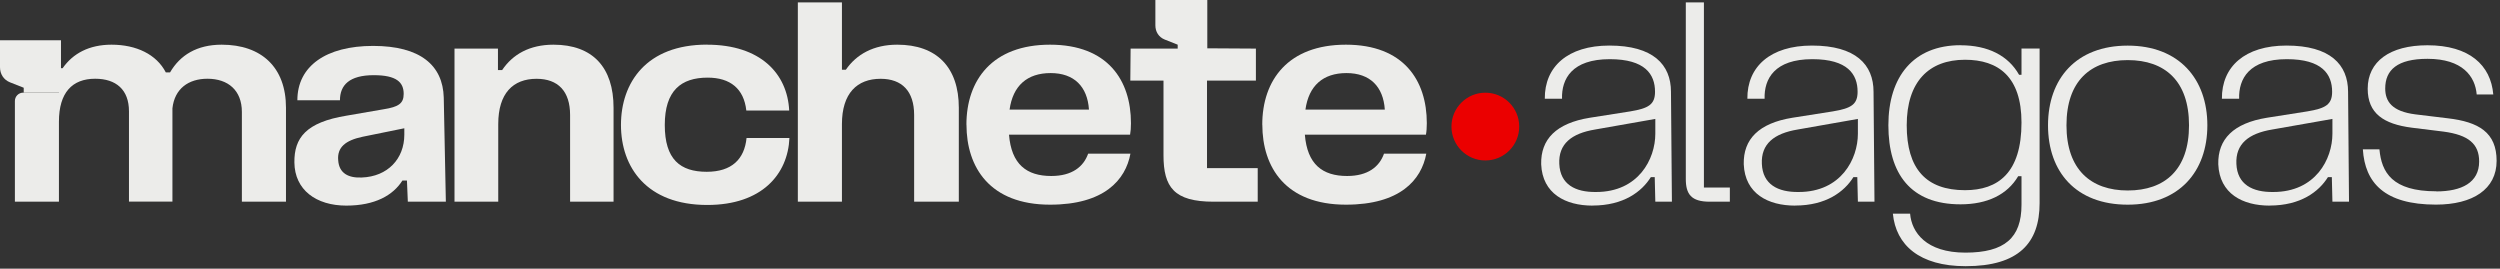 <svg xmlns="http://www.w3.org/2000/svg" width="428" height="46" viewBox="0 0 428 46" fill="none"><rect x="0" y="0" width="428" height="46" fill="#333333" stroke="none"/><g clip-path="url(#clip0_1_5)"><path d="M254.29 27.47C257.493 27.47 260.09 24.873 260.09 21.67C260.09 18.467 257.493 15.87 254.29 15.87C251.087 15.87 248.49 18.467 248.49 21.67C248.49 24.873 251.087 27.47 254.29 27.47Z" fill="#EB0000"></path><path d="M59.29 35.2C54.12 35.2 50.45 32.51 50.4 27.81C50.35 23.62 52.36 20.94 59.34 19.8L65.65 18.71C68.29 18.3 69.11 17.68 69.11 16.07C69.11 14.11 67.92 12.87 63.99 12.87C59.8 12.87 58.2 14.58 58.2 17.16H50.91C50.91 11.32 55.82 7.86 63.88 7.86C71.94 7.86 75.82 11.17 75.97 16.7L76.33 34.53H69.82L69.67 30.91H68.89C67.29 33.44 64.19 35.2 59.28 35.2H59.29ZM61.93 30.39C66.37 30.23 69.22 27.19 69.22 23.05V21.96L62.09 23.41C59.14 24.03 57.7 25.22 57.9 27.44C58.05 29.71 59.71 30.49 61.93 30.39Z" fill="#ECECEA"></path><path d="M94.75 7.65C101.47 7.65 105.04 11.53 105.04 18.45V34.52H97.6V19.69C97.6 15.61 95.53 13.49 91.86 13.49C87.83 13.49 85.3 15.97 85.3 21.24V34.52H77.81V8.32H85.25V11.99H85.97C87.78 9.3 90.67 7.65 94.76 7.65H94.75Z" fill="#ECECEA"></path><path d="M121.05 7.65C130.2 7.65 134.8 12.61 135.11 18.92H127.77C127.36 15.2 125.03 13.29 121.15 13.29C116.6 13.29 113.81 15.51 113.81 21.4C113.81 27.29 116.45 29.41 120.99 29.41C125.28 29.41 127.45 27.24 127.81 23.62H135.15C134.89 29.82 130.45 35.09 121.09 35.09C110.7 35.09 106.31 28.63 106.31 21.39C106.31 14.15 110.65 7.64 121.04 7.64L121.05 7.65Z" fill="#ECECEA"></path><path d="M153.61 7.65C160.38 7.65 164.15 11.53 164.15 18.45V34.52H156.5V19.69C156.5 15.61 154.43 13.49 150.76 13.49C146.73 13.49 144.14 15.97 144.14 21.24V34.52H136.59V0.41H144.14V11.94H144.81C146.62 9.3 149.56 7.65 153.6 7.65H153.61Z" fill="#ECECEA"></path><path d="M165.45 21.35C165.45 13.7 169.89 7.65 179.77 7.65C189.65 7.65 193.62 13.75 193.62 21.09C193.62 21.87 193.57 22.54 193.47 23.05H172.74C173.15 28.12 175.74 30.13 179.98 30.13C183.55 30.13 185.51 28.53 186.29 26.31H193.53C192.7 30.81 189.03 35.04 179.78 35.04C169.44 35.04 165.46 28.63 165.46 21.34L165.45 21.35ZM186.43 18.76C186.17 14.83 183.9 12.51 179.87 12.51C175.84 12.51 173.41 14.68 172.84 18.76H186.43Z" fill="#ECECEA"></path><path d="M193.51 13.8L193.56 8.32H201.62V7.65L199.4 6.77C198.37 6.36 197.8 5.43 197.8 4.34V0H206.69V8.27L215.01 8.32V13.8H206.64V28.79H215.32V34.53H207.77C201 34.53 199.19 32.05 199.19 26.57V13.8H193.5H193.51Z" fill="#ECECEA"></path><path d="M216.1 21.35C216.1 13.7 220.54 7.65 230.42 7.65C240.3 7.65 244.27 13.75 244.27 21.09C244.27 21.87 244.22 22.54 244.12 23.05H223.39C223.8 28.12 226.39 30.13 230.63 30.13C234.2 30.13 236.16 28.53 236.94 26.31H244.18C243.35 30.81 239.68 35.04 230.43 35.04C220.09 35.04 216.11 28.63 216.11 21.34L216.1 21.35ZM237.08 18.76C236.82 14.83 234.55 12.51 230.52 12.51C226.49 12.51 224.06 14.68 223.49 18.76H237.08Z" fill="#ECECEA"></path><path d="M272.64 35.2C268.04 35.2 264.06 33.18 263.85 28.12C263.75 23.83 266.43 21.09 272.17 20.16L279.1 19.07C282.25 18.55 283.34 17.88 283.34 15.71C283.34 12.71 281.63 10.13 275.59 10.13C269.13 10.13 267.32 13.49 267.42 16.9H264.47C264.42 11.42 268.4 7.8 275.53 7.8C283.02 7.8 286.07 11.06 286.07 15.71L286.23 34.52H283.39L283.29 30.33H282.62C281.07 32.81 277.97 35.19 272.64 35.19V35.2ZM273.26 32.87C280.5 32.87 283.39 27.24 283.39 22.89V20.36L273.1 22.17C269.02 22.84 266.79 24.65 266.95 28.06C267.1 31.57 269.69 32.92 273.26 32.87Z" fill="#ECECEA"></path><path d="M291.71 32.1H296.15V34.53H292.69C289.54 34.53 288.61 33.24 288.61 30.65V0.41H291.71V32.09V32.1Z" fill="#ECECEA"></path><path d="M307.32 35.2C302.72 35.2 298.74 33.18 298.53 28.12C298.43 23.83 301.11 21.09 306.85 20.16L313.78 19.07C316.93 18.55 318.02 17.88 318.02 15.71C318.02 12.71 316.31 10.13 310.27 10.13C303.81 10.13 302 13.49 302.1 16.9H299.15C299.1 11.42 303.08 7.8 310.21 7.8C317.7 7.8 320.75 11.06 320.75 15.71L320.91 34.52H318.07L317.97 30.33H317.3C315.75 32.81 312.65 35.19 307.32 35.19V35.2ZM307.94 32.87C315.18 32.87 318.07 27.24 318.07 22.89V20.36L307.78 22.17C303.7 22.84 301.47 24.65 301.63 28.06C301.78 31.57 304.37 32.92 307.94 32.87Z" fill="#ECECEA"></path><path d="M335.64 7.75C340.34 7.75 343.81 9.51 345.67 12.81H346.08V8.31H349.18V34.77C349.18 41.59 345.61 45.57 336.52 45.57C328.61 45.57 324.58 41.95 324.06 36.58H327.01C327.27 39.78 329.75 43.25 336.47 43.25C343.19 43.25 346.08 40.72 346.08 35.08V30.17H345.51C343.65 33.32 340.24 34.98 335.64 34.98C327.11 34.98 323.29 29.76 323.29 21.44C323.29 13.12 327.58 7.74 335.64 7.74V7.75ZM336.41 32.56C342.1 32.56 346.08 29.56 346.08 20.98C346.08 13.12 342.1 10.23 336.41 10.23C330.21 10.23 326.43 14 326.43 21.45C326.43 28.9 329.74 32.56 336.41 32.56Z" fill="#ECECEA"></path><path d="M350.62 21.45C350.62 13.49 355.43 7.81 364.26 7.81C373.09 7.81 377.9 13.55 377.9 21.45C377.9 29.35 373.09 35.04 364.26 35.04C355.43 35.04 350.62 29.46 350.62 21.45ZM364.27 32.61C370.63 32.61 374.76 29.04 374.76 21.45C374.76 13.86 370.63 10.29 364.27 10.29C357.91 10.29 353.78 13.86 353.78 21.45C353.78 29.04 357.97 32.61 364.27 32.61Z" fill="#ECECEA"></path><path d="M388.56 35.2C383.96 35.2 379.98 33.18 379.77 28.12C379.67 23.83 382.35 21.09 388.09 20.16L395.02 19.07C398.17 18.55 399.26 17.88 399.26 15.71C399.26 12.71 397.55 10.13 391.51 10.13C385.05 10.13 383.24 13.49 383.34 16.9H380.39C380.34 11.42 384.32 7.8 391.45 7.8C398.94 7.8 401.99 11.06 401.99 15.71L402.15 34.52H399.31L399.21 30.33H398.54C396.99 32.81 393.89 35.19 388.56 35.19V35.2ZM389.18 32.87C396.42 32.87 399.31 27.24 399.31 22.89V20.36L389.02 22.17C384.94 22.84 382.71 24.65 382.87 28.06C383.02 31.57 385.61 32.92 389.18 32.87Z" fill="#ECECEA"></path><path d="M417.09 32.77C421.43 32.77 424.43 31.27 424.43 27.65C424.43 24.65 422.62 23.1 418.33 22.53L412.9 21.86C408.09 21.24 405.35 19.43 405.35 15.19C405.35 10.54 409.12 7.75 415.58 7.75C422.76 7.75 426.43 11.16 426.85 16.17H424.01C423.75 13.07 421.58 10.07 415.59 10.07C410.42 10.07 408.35 11.98 408.35 15.14C408.35 17.36 409.49 19.07 413.52 19.58L419.05 20.25C424.37 20.87 427.42 22.68 427.42 27.54C427.42 32.4 423.34 35.03 417.03 35.03C408.19 35.03 404.88 31.26 404.52 25.57H407.36C407.72 29.5 409.53 32.75 417.08 32.75L417.09 32.77Z" fill="#ECECEA"></path><path d="M3.98 15.87H10.1V11.68H10.72C12.48 9.15 15.27 7.65 19.09 7.65C23.33 7.65 26.79 9.3 28.39 12.4H29.11C30.82 9.45 33.71 7.65 37.95 7.65C44.77 7.65 48.96 11.53 48.96 18.45V34.52H41.41V19.17C41.41 15.45 39.03 13.48 35.52 13.48C32.26 13.48 29.89 15.19 29.52 18.54V34.51H22.08V19.06C22.08 15.34 19.86 13.48 16.29 13.48C12.36 13.48 10.09 15.86 10.09 20.82V34.52H2.55V17.29C2.55 16.5 3.19 15.86 3.98 15.86V15.87Z" fill="#ECECEA"></path><path d="M1.7 14.09L4.06 15.02V15.87H10.44V6.89H0V11.51C0 12.66 0.61 13.65 1.7 14.09Z" fill="#ECECEA"></path></g><defs><clipPath id="clip0_1_5"><rect width="427.43" height="45.59" fill="white"></rect></clipPath></defs></svg>